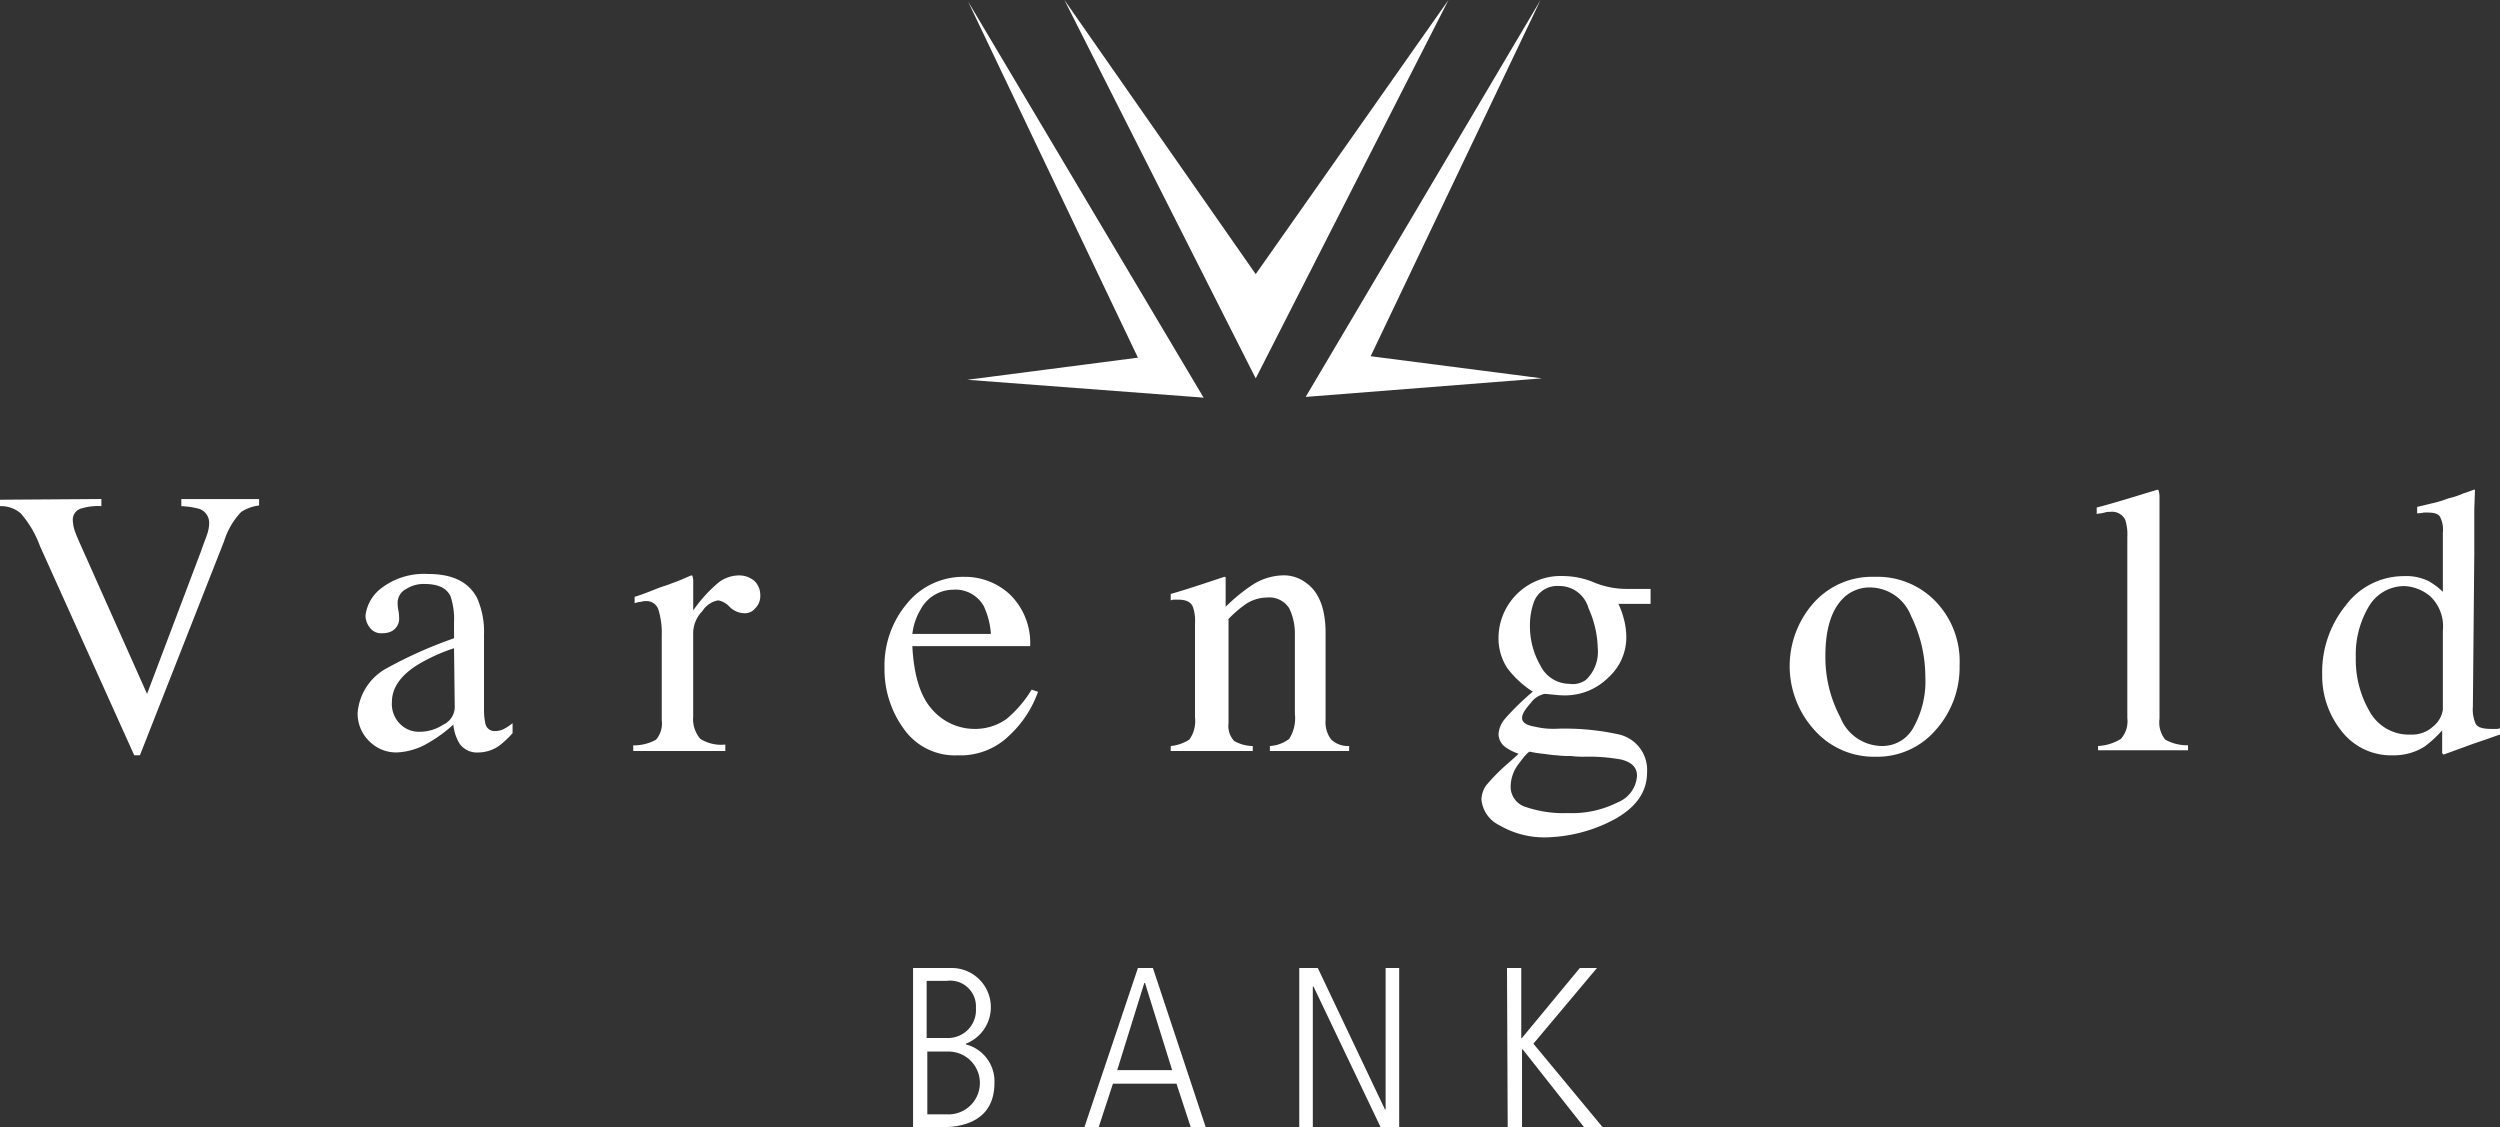 <svg xmlns="http://www.w3.org/2000/svg" width="220" height="99.195" viewBox="0 0 220 99.195">
  <rect x="0" y="0" width="220" height="99.195" fill="#333333" stroke="none"/>
  <g id="Varengold_Bank_Logo" transform="translate(1879 -1311.805)">
    <path id="path30" d="M127.9,135.6h3.267a3.448,3.448,0,0,1,1.382,6.659v.063a3.346,3.346,0,0,1,2.513,3.392c0,3.895-3.769,3.895-4.774,3.895H127.9Zm1.256,6.156h1.7a2.456,2.456,0,0,0,2.576-2.639,2.267,2.267,0,0,0-2.576-2.387h-1.759v5.026Zm0,6.722h1.759a2.765,2.765,0,1,0,.126-5.528h-1.885ZM147.689,135.6h1.319l4.649,14.009h-1.319l-1.256-3.832H145.49l-1.256,3.832h-1.256Zm-1.822,8.983H150.7l-2.387-7.664h-.063Zm16.019-8.983h1.633l5.905,12.439h.063V135.6h1.194v14.009h-1.633l-5.905-12.376h-.063v12.376h-1.194Zm18.281,0h1.256v6.156h.063l5.089-6.156h1.508l-5.591,6.659,6.094,7.35h-1.633l-5.4-6.848h-.063v6.848H180.23Z" transform="translate(-1926.552 1261.391)" fill="#fff"/>
    <path id="path32" d="M134.375,96.555a10.274,10.274,0,0,0,3.581.5,8.953,8.953,0,0,0,4.4-.942,2.694,2.694,0,0,0,1.7-2.324c0-.754-.44-1.194-1.382-1.445a16.025,16.025,0,0,0-3.2-.251,8.848,8.848,0,0,1-1.256-.063,8.011,8.011,0,0,1-1.256-.063c-.251,0-.628-.063-1.131-.126a9.574,9.574,0,0,1-1.194-.188c-.126,0-.44.314-.942,1.005a3.32,3.32,0,0,0-.754,1.947,1.861,1.861,0,0,0,1.445,1.947m-1.7-12.187a4.822,4.822,0,0,1-.817-2.827,5.482,5.482,0,0,1,5.78-5.34,7.134,7.134,0,0,1,2.638.565,7.5,7.5,0,0,0,2.764.565h2.2v1.319h-2.827a7.191,7.191,0,0,1,.44,1.194,6.354,6.354,0,0,1,.251,1.822,4.757,4.757,0,0,1-1.571,3.455,5.4,5.4,0,0,1-4.146,1.571c-.251,0-.754-.063-1.445-.126a1.983,1.983,0,0,0-1.256.817c-.5.565-.754.942-.754,1.319s.377.628,1.131.754a7.007,7.007,0,0,0,1.7.188,22.068,22.068,0,0,1,5.717.5,3.2,3.2,0,0,1,2.45,3.33c0,1.7-.942,3.078-2.89,4.146a13.337,13.337,0,0,1-5.842,1.571,7.815,7.815,0,0,1-4.272-1.068,2.8,2.8,0,0,1-1.571-2.262,2.393,2.393,0,0,1,.377-1.194,17.683,17.683,0,0,1,1.633-1.7l1.068-.942.188-.188a4.679,4.679,0,0,1-1.131-.565,1.435,1.435,0,0,1-.628-1.194,2.326,2.326,0,0,1,.565-1.319,22.537,22.537,0,0,1,2.45-2.387,8.488,8.488,0,0,1-2.2-2.01m6.91.942a3.42,3.42,0,0,0,1.005-2.764,9.081,9.081,0,0,0-.817-3.518,2.655,2.655,0,0,0-2.638-1.947,2.171,2.171,0,0,0-2.2,1.508,6.022,6.022,0,0,0-.314,1.947,6.93,6.93,0,0,0,.942,3.581,2.846,2.846,0,0,0,2.513,1.571A1.958,1.958,0,0,0,139.589,85.31ZM8.921,69.417v.628a4.922,4.922,0,0,0-1.7.188A1.015,1.015,0,0,0,6.408,71.3a3.362,3.362,0,0,0,.251,1.131c.188.5.565,1.319,1.068,2.45l5.214,11.685L17.716,73.94c.188-.565.377-1.005.5-1.382a3.1,3.1,0,0,0,.188-.942A1.309,1.309,0,0,0,17.59,70.3a6.823,6.823,0,0,0-1.633-.251v-.628H22.8v.565a3.751,3.751,0,0,0-1.571.565,6.529,6.529,0,0,0-1.508,2.576L12.313,91.969h-.5L3.518,73.563a9.094,9.094,0,0,0-1.7-2.89A2.653,2.653,0,0,0,0,70.045v-.565Zm31.034,13.13a15.919,15.919,0,0,0-3.078,1.382c-1.571.942-2.387,2.073-2.387,3.33a2.478,2.478,0,0,0,1.005,2.2,2.319,2.319,0,0,0,1.445.44,3.789,3.789,0,0,0,2.073-.628,1.726,1.726,0,0,0,1.005-1.508l-.063-5.214m-6.031,1.822a38.014,38.014,0,0,1,6.031-2.7V80.285a6.331,6.331,0,0,0-.314-2.324c-.377-.754-1.131-1.068-2.324-1.068a2.835,2.835,0,0,0-1.571.44,1.359,1.359,0,0,0-.754,1.194,3.382,3.382,0,0,0,.063.691,2.762,2.762,0,0,1,.063.565,1.27,1.27,0,0,1-.628,1.256,1.739,1.739,0,0,1-.817.188,1.225,1.225,0,0,1-1.131-.5,1.706,1.706,0,0,1-.377-1.068,3.555,3.555,0,0,1,1.382-2.387,6.168,6.168,0,0,1,4.146-1.256c2.136,0,3.518.691,4.272,2.073a7.327,7.327,0,0,1,.628,3.267v6.533a5.717,5.717,0,0,0,.126,1.319.822.822,0,0,0,.88.628,1.859,1.859,0,0,0,.628-.126,4.543,4.543,0,0,0,.88-.565v.88a8.83,8.83,0,0,1-1.131,1.068,3.223,3.223,0,0,1-1.885.628,1.867,1.867,0,0,1-1.633-.754,3.882,3.882,0,0,1-.565-1.7,12.1,12.1,0,0,1-2.136,1.571,5.878,5.878,0,0,1-2.827.88,3.319,3.319,0,0,1-2.45-1.005A3.362,3.362,0,0,1,31.473,88.2a4.929,4.929,0,0,1,2.45-3.832Zm21.8,6.722a3.948,3.948,0,0,0,2.01-.5,2.171,2.171,0,0,0,.5-1.7V81.416a6.834,6.834,0,0,0-.314-2.324,1.1,1.1,0,0,0-1.068-.691,1.226,1.226,0,0,0-.44.063,1.834,1.834,0,0,0-.565.126v-.565c.628-.188,1.256-.44,1.885-.691s1.131-.377,1.382-.5c.565-.188,1.131-.44,1.7-.691.063,0,.126,0,.126.063a2.721,2.721,0,0,1,.063.314v2.7a12.388,12.388,0,0,1,2.01-2.262,2.962,2.962,0,0,1,2.01-.817,2.07,2.07,0,0,1,1.382.5,1.754,1.754,0,0,1,.5,1.256,1.514,1.514,0,0,1-.44,1.131,1.171,1.171,0,0,1-1.005.44A1.893,1.893,0,0,1,64.2,78.9a1.83,1.83,0,0,0-1.005-.565,2.084,2.084,0,0,0-1.382.942A2.791,2.791,0,0,0,61,81.164v7.413a2.664,2.664,0,0,0,.628,1.947,3.451,3.451,0,0,0,2.2.5v.565h-8.1Zm33.17-13.255a5.956,5.956,0,0,1,1.759,4.523H80.286c.126,2.513.691,4.4,1.7,5.528a4.961,4.961,0,0,0,3.706,1.759,4.786,4.786,0,0,0,2.89-.88,10.232,10.232,0,0,0,2.2-2.576l.565.188a9.661,9.661,0,0,1-2.513,3.832,6.107,6.107,0,0,1-4.523,1.759,5.491,5.491,0,0,1-4.774-2.324,8.868,8.868,0,0,1-1.7-5.34,8.479,8.479,0,0,1,1.947-5.654,6.372,6.372,0,0,1,5.089-2.387,5.806,5.806,0,0,1,4.021,1.571m-7.853,1.256a5.342,5.342,0,0,0-.754,2.2H87.2a6.879,6.879,0,0,0-.628-2.45,2.853,2.853,0,0,0-2.7-1.445A3.279,3.279,0,0,0,81.039,79.091Zm21.987,12.062a3.744,3.744,0,0,0,1.633-.565,2.789,2.789,0,0,0,.5-1.947V80.348a3.755,3.755,0,0,0-.188-1.445c-.188-.44-.628-.628-1.256-.628H103.4a.8.8,0,0,0-.377.063v-.565c.44-.126,1.508-.44,3.2-1.005l1.508-.5c.063,0,.126,0,.126.063V78.9a15.475,15.475,0,0,1,2.387-1.947,5.19,5.19,0,0,1,2.638-.817,3.2,3.2,0,0,1,2.01.628c1.194.817,1.759,2.324,1.759,4.46v7.664a2.483,2.483,0,0,0,.5,1.7,2.136,2.136,0,0,0,1.571.565v.44h-6.973v-.44a3.086,3.086,0,0,0,1.7-.628,3.373,3.373,0,0,0,.5-2.2V81.353a5.09,5.09,0,0,0-.5-2.324,2.063,2.063,0,0,0-1.947-.942,3.406,3.406,0,0,0-1.947.628,10.6,10.6,0,0,0-1.445,1.256v9.172a1.94,1.94,0,0,0,.5,1.571,3.4,3.4,0,0,0,1.633.44v.44h-7.224Zm56.6-12.627a6.885,6.885,0,0,1,5.34-2.262,7.1,7.1,0,0,1,5.34,2.136,7.626,7.626,0,0,1,2.136,5.654,8.267,8.267,0,0,1-2.073,5.654,6.784,6.784,0,0,1-5.34,2.387,7,7,0,0,1-5.34-2.324,8.375,8.375,0,0,1-.063-11.245m2.639-.44c-1.068,1.005-1.633,2.7-1.633,5.151a11.271,11.271,0,0,0,1.319,5.4,3.973,3.973,0,0,0,3.644,2.513,3.109,3.109,0,0,0,2.827-1.7,8.292,8.292,0,0,0,1.005-4.4,12.125,12.125,0,0,0-1.256-5.34,3.912,3.912,0,0,0-3.644-2.513A3.291,3.291,0,0,0,162.267,78.086Zm22.3,13.067a4.232,4.232,0,0,0,2.073-.628,2.338,2.338,0,0,0,.565-1.822V72.746a4.146,4.146,0,0,0-.188-1.508,1.29,1.29,0,0,0-1.319-.691,1.561,1.561,0,0,0-.5.063c-.188.063-.377.063-.691.126v-.565c1.445-.377,3.267-.942,5.34-1.571a.135.135,0,0,1,.126.126,2.229,2.229,0,0,1,.063.44v19.6a2.417,2.417,0,0,0,.5,1.822,3.948,3.948,0,0,0,2.01.5v.44h-7.915v-.377Zm29.149-14.512a5.974,5.974,0,0,1,1.256.942V72.369a2.432,2.432,0,0,0-.251-1.382c-.126-.251-.5-.377-1.068-.377h-.314c-.126,0-.314.063-.628.063v-.565l1.319-.314a9.71,9.71,0,0,0,1.445-.44,6.49,6.49,0,0,0,1.319-.44,8.174,8.174,0,0,0,.88-.314h.126l-.063,1.7v3.895L217.613,87.7a3.1,3.1,0,0,0,.251,1.508c.188.314.628.44,1.382.44h.377a.8.8,0,0,0,.377-.063v.565c-.063,0-.88.314-2.387.817l-2.576.942-.126-.126v-2.01a9.97,9.97,0,0,1-1.571,1.445,5.065,5.065,0,0,1-2.764.754,5.508,5.508,0,0,1-4.523-2.136,7.791,7.791,0,0,1-1.7-4.963,9.3,9.3,0,0,1,2.073-6.094,6.366,6.366,0,0,1,5.089-2.576,4.46,4.46,0,0,1,2.2.44m.44,12.753a2.3,2.3,0,0,0,.817-1.445V80.976a3.627,3.627,0,0,0-1.131-3.015,3.8,3.8,0,0,0-2.2-.88,3.611,3.611,0,0,0-3.2,1.822,8.251,8.251,0,0,0-1.131,4.46,9.066,9.066,0,0,0,1.194,4.712,3.95,3.95,0,0,0,3.644,2.073A2.75,2.75,0,0,0,214.158,89.394Z" transform="translate(-1879 1286.301)" fill="#fff"/>
    <path id="path34" d="M135.5,33.421l20.794,1.571L135.563.126l14.951,31.348Zm50.571-.126-20.794,1.633L185.945,0,170.994,31.348ZM144.044,0,160.88,33.3,177.842,0,160.88,24.123Z" transform="translate(-1929.377 1311.805)" fill="#fff"/>
  </g>
</svg>
